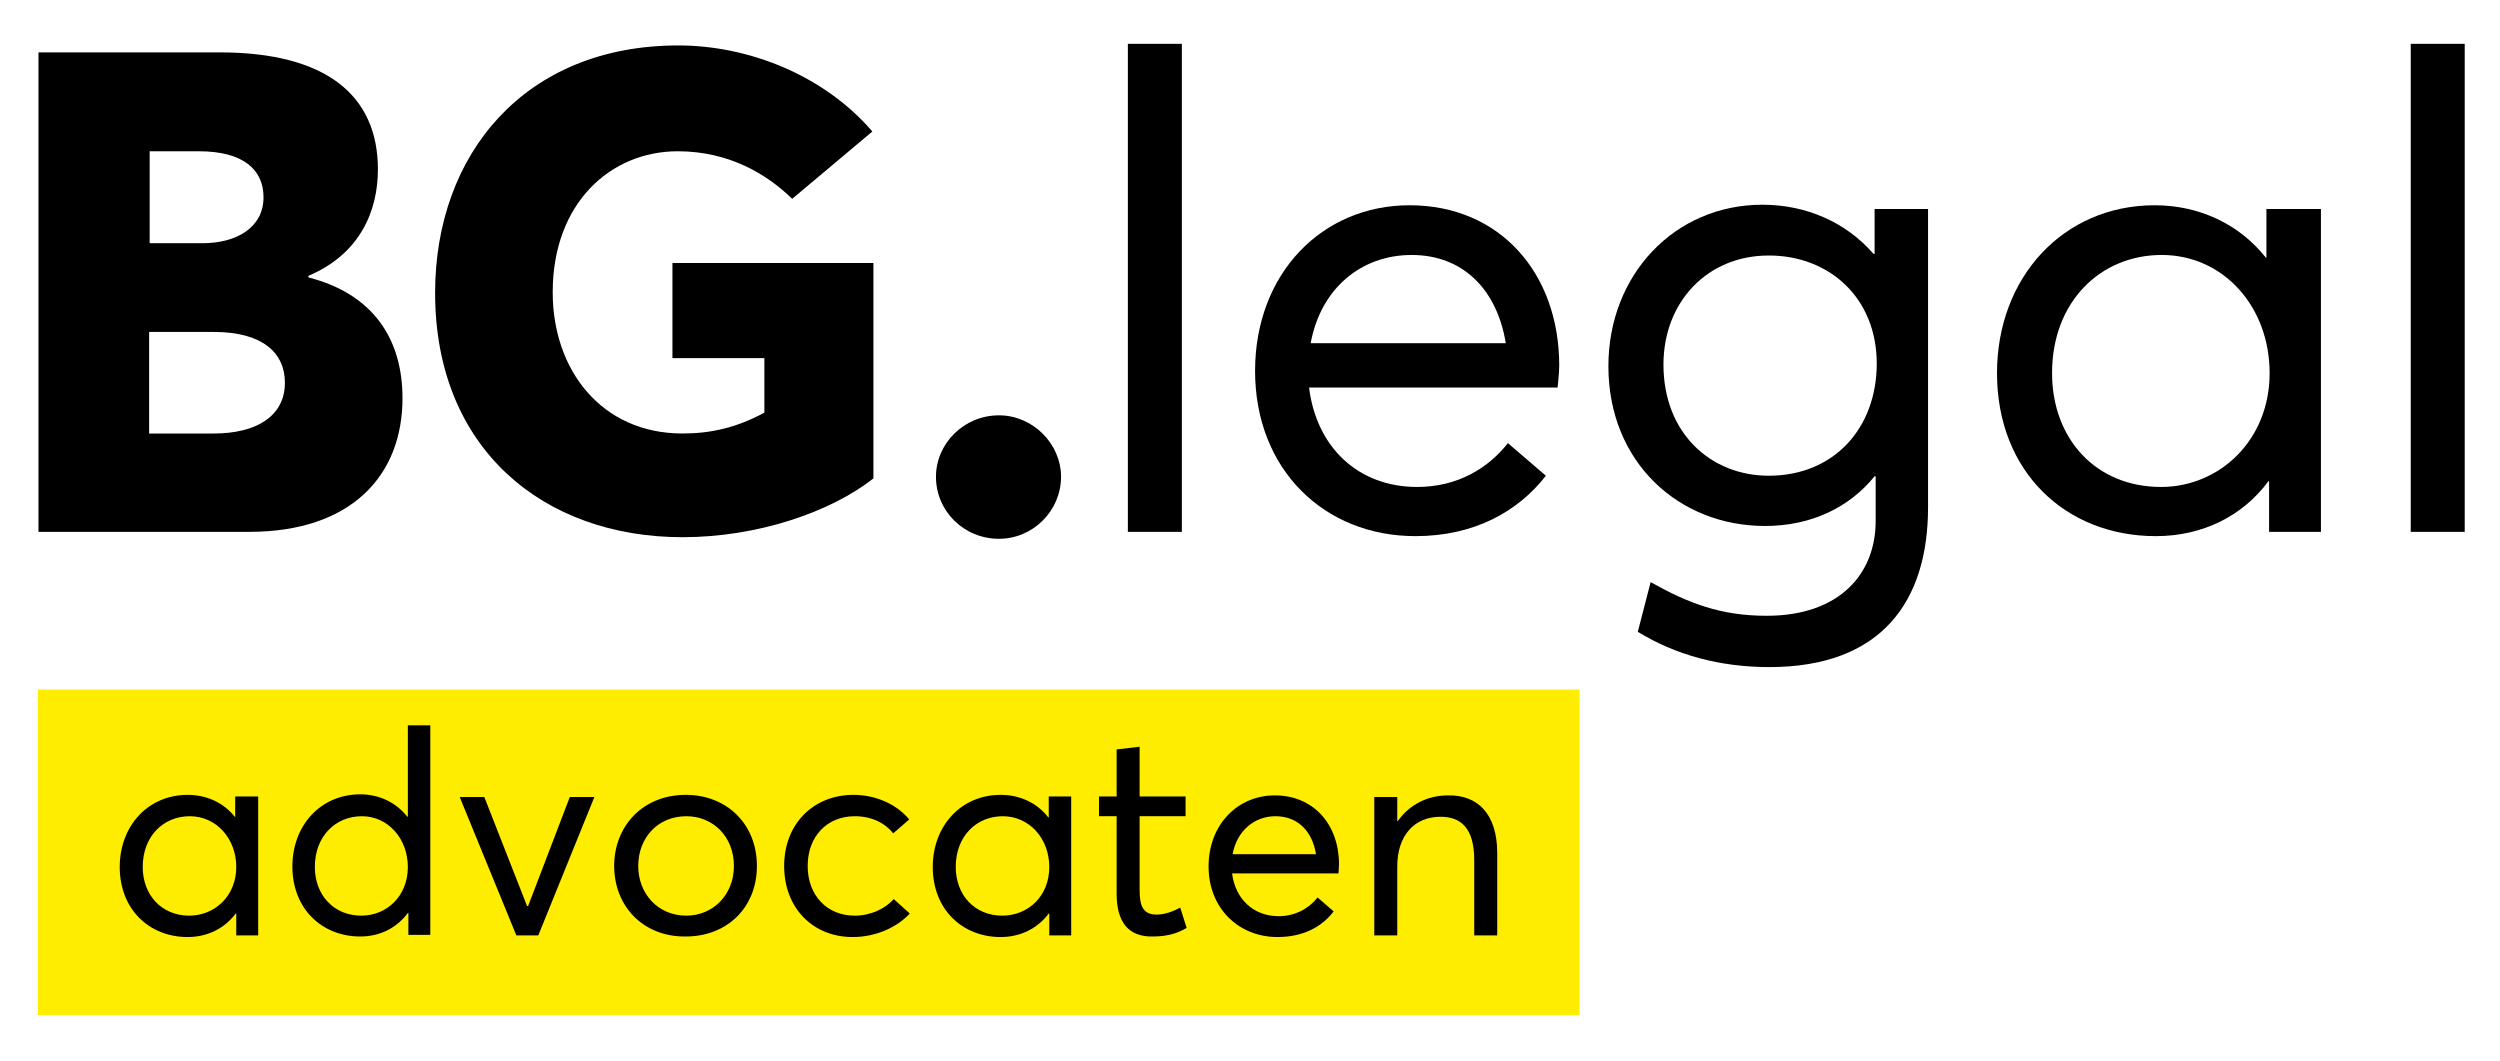 <?xml version="1.0" encoding="utf-8"?>
<!-- Generator: Adobe Illustrator 26.4.0, SVG Export Plug-In . SVG Version: 6.00 Build 0)  -->
<svg version="1.1" id="Laag_1" xmlns="http://www.w3.org/2000/svg" xmlns:xlink="http://www.w3.org/1999/xlink" x="0px" y="0px"
	 viewBox="0 0 467.7 198.4" style="enable-background:new 0 0 467.7 198.4;" xml:space="preserve">
<style type="text/css">
	.st0{fill:#FFED00;}
</style>
<g>
	<g>
		<rect x="7.1" y="129" class="st0" width="288.4" height="60.9"/>
		<g>
			<g>
				<g>
					<path d="M48.3,149.1v25.9h-4.1v-4.1h-0.1c-2.1,2.8-5.3,4.4-9,4.4c-7.2,0-12.7-5.2-12.7-13.1c0-7.7,5.3-13.5,12.7-13.5
						c3.6,0,6.8,1.5,8.9,4.2H44v-3.9H48.3z M44.2,162.2c0-5.3-3.7-9.5-8.7-9.5c-4.9,0-8.8,3.7-8.8,9.5c0,5.2,3.5,9.1,8.7,9.1
						C40.1,171.3,44.2,167.7,44.2,162.2z"/>
					<path d="M80.5,135.8v39.1h-4.1v-4.1h-0.1c-2.1,2.8-5.2,4.4-8.9,4.4c-7.2,0-12.7-5.2-12.7-13.1c0-7.7,5.3-13.5,12.7-13.5
						c3.5,0,6.7,1.5,8.8,4.2h0.1v-17.1H80.5z M76.3,162.2c0-5.3-3.7-9.5-8.6-9.5c-4.9,0-8.8,3.7-8.8,9.5c0,5.2,3.5,9.1,8.7,9.1
						C72.3,171.3,76.3,167.7,76.3,162.2z"/>
					<path d="M111.2,149.1l-10.5,25.9h-4.1l-10.6-25.9h4.6l8,20.4h0.2l7.8-20.4H111.2z"/>
					<path d="M114.9,162c0-7.4,5.3-13.3,13.4-13.3c7.6,0,13.3,5.4,13.3,13.3c0,7.9-5.7,13.2-13.3,13.2
						C120.3,175.3,114.9,169.5,114.9,162z M137.3,162c0-5.5-3.9-9.3-8.9-9.3c-5.4,0-9,4.1-9,9.3c0,5.2,3.7,9.3,9,9.3
						C133.3,171.3,137.3,167.5,137.3,162z"/>
					<path d="M146.7,162c0-7.8,5.4-13.3,13-13.3c3.9,0,7.9,1.6,10.4,4.6l-3,2.6c-1.6-2-4.1-3.2-7.2-3.2c-5.2,0-8.8,3.8-8.8,9.3
						c0,5.5,3.6,9.3,8.8,9.3c3,0,5.7-1.3,7.3-3.1l3,2.7c-2.2,2.4-6.1,4.4-10.7,4.4C152.1,175.3,146.7,169.9,146.7,162z"/>
					<path d="M200.4,149.1v25.9h-4.1v-4.1h-0.1c-2.1,2.8-5.3,4.4-9,4.4c-7.2,0-12.7-5.2-12.7-13.1c0-7.7,5.3-13.5,12.7-13.5
						c3.6,0,6.8,1.5,8.9,4.2h0.1v-3.9H200.4z M196.3,162.2c0-5.3-3.7-9.5-8.7-9.5c-4.9,0-8.8,3.7-8.8,9.5c0,5.2,3.5,9.1,8.7,9.1
						C192.3,171.3,196.3,167.7,196.3,162.2z"/>
					<path d="M208.9,167.2v-14.5h-3.3v-3.7h3.3v-8.8l4.3-0.5v9.3h8.6v3.7h-8.6v13.8c0,3.1,0.7,4.6,3.2,4.6c1.5,0,3.1-0.6,4.4-1.3
						l1.2,3.8c-1.4,0.8-3.2,1.6-6.3,1.6C211.1,175.3,208.9,172.5,208.9,167.2z"/>
					<path d="M250.4,163.4h-19.9c0.6,4.8,4,8,8.7,8c3.2,0,5.7-1.5,7.3-3.5l3,2.6c-2.2,2.9-5.7,4.8-10.5,4.8
						c-7.3,0-12.9-5.4-12.9-13.2c0-7.8,5.4-13.3,12.4-13.3c7.2,0,12,5.4,12,12.9C250.5,162.3,250.4,163.2,250.4,163.4z M230.6,159.8
						h15.6c-0.7-4.3-3.4-7.1-7.6-7.1C234.7,152.7,231.4,155.4,230.6,159.8z"/>
					<path d="M280.1,159.6v15.4h-4.3v-14.1c0-6.1-2.6-8.1-6.3-8.1c-4.9,0-8.1,3.5-8.1,9.3v12.9h-4.3v-25.9h4.3v4.5h0.1
						c2.2-3.1,5.6-4.8,9.4-4.8C276.4,148.7,280.1,152.2,280.1,159.6z"/>
				</g>
			</g>
		</g>
	</g>
	<path d="M75.3,74.5c0,14.4-9.5,25-28.7,25H7.2V9.8h33.9c20,0,29.6,8.1,29.6,21.9c0,7.7-3.3,15.8-13,19.9v0.3
		C69.8,55,75.3,63.4,75.3,74.5 M27.9,45.5h10c6.3,0,11.4-2.9,11.4-8.6c0-5.1-3.7-8.6-12.1-8.6h-9.2V45.5z M53.3,71.6
		c0-5.6-4.2-9.5-13.3-9.5H27.9v19H40C47.9,81.1,53.3,77.9,53.3,71.6"/>
	<path d="M81.4,54.8c0-26,16.8-46.3,45.5-46.3c12.9,0,27.1,5.4,36.3,16.1l-15,12.6c-4.7-4.6-11.8-8.9-21.4-8.9
		c-12.6,0-23.4,9.7-23.4,26.4c0,14.5,9.1,26.4,24.3,26.4c5.3,0,10.1-1.1,15.3-3.9V67h-17.2V49.2h37.6v40.3c-8,6.3-21.7,11-35.7,11
		C101.7,100.5,81.4,84,81.4,54.8"/>
	<path d="M175.1,89.2c0-6.2,5.2-11.5,11.8-11.5c6.3,0,11.6,5.3,11.6,11.5c0,6.4-5.3,11.6-11.6,11.6
		C180.3,100.8,175.1,95.6,175.1,89.2"/>
	<rect x="211" y="8.2" width="10.1" height="91.3"/>
	<path d="M291.4,72.5h-46.5c1.4,11.3,9.3,18.6,20.2,18.6c7.6,0,13.3-3.5,17-8.2l7.1,6.1c-5.2,6.7-13.4,11.3-24.4,11.3
		c-17.1,0-30-12.5-30-30.9c0-18.2,12.5-31,28.9-31c16.9,0,28,12.7,28,30C291.7,70,291.4,72.1,291.4,72.5 M245.2,64.2h36.5
		c-1.6-9.9-7.9-16.5-17.6-16.5C254.7,47.7,247.1,53.9,245.2,64.2"/>
	<path d="M360.7,39.1v55.8c0,17.5-8.6,29.9-29.7,29.9c-9.1,0-17.4-2.2-24.6-6.6l2.4-9.3c7.1,4,13.2,6.3,21.7,6.3
		c13.7,0,20.4-7.9,20.4-17.7v-8.4h-0.2c-4.7,5.8-11.8,9.3-20.5,9.3c-16.1,0-29.3-11.9-29.3-29.9c0-17.1,12.4-30.2,28.8-30.2
		c8.1,0,15.6,3.2,20.8,9.2h0.2v-8.4H360.7z M351.1,68c0-12.2-8.8-20.2-20.2-20.2c-11.5,0-19.7,8.7-19.7,20.4
		c0,12.9,8.9,20.8,19.7,20.8C343.1,89,351.1,80.1,351.1,68"/>
	<path d="M434.2,39.1v60.4h-9.7V90h-0.1c-4.8,6.5-12.3,10.3-21.1,10.3c-16.8,0-29.7-12-29.7-30.5c0-17.9,12.4-31.4,29.5-31.4
		c8.3,0,15.8,3.5,20.8,9.8h0.1v-9.1H434.2z M424.6,69.8c0-12.4-8.6-22.1-20.2-22.1c-11.4,0-20.5,8.7-20.5,22.1
		c0,12.2,8.1,21.3,20.4,21.3C415.1,91.1,424.6,82.5,424.6,69.8"/>
	<rect x="451" y="8.2" width="10.1" height="91.3"/>
</g>
</svg>
